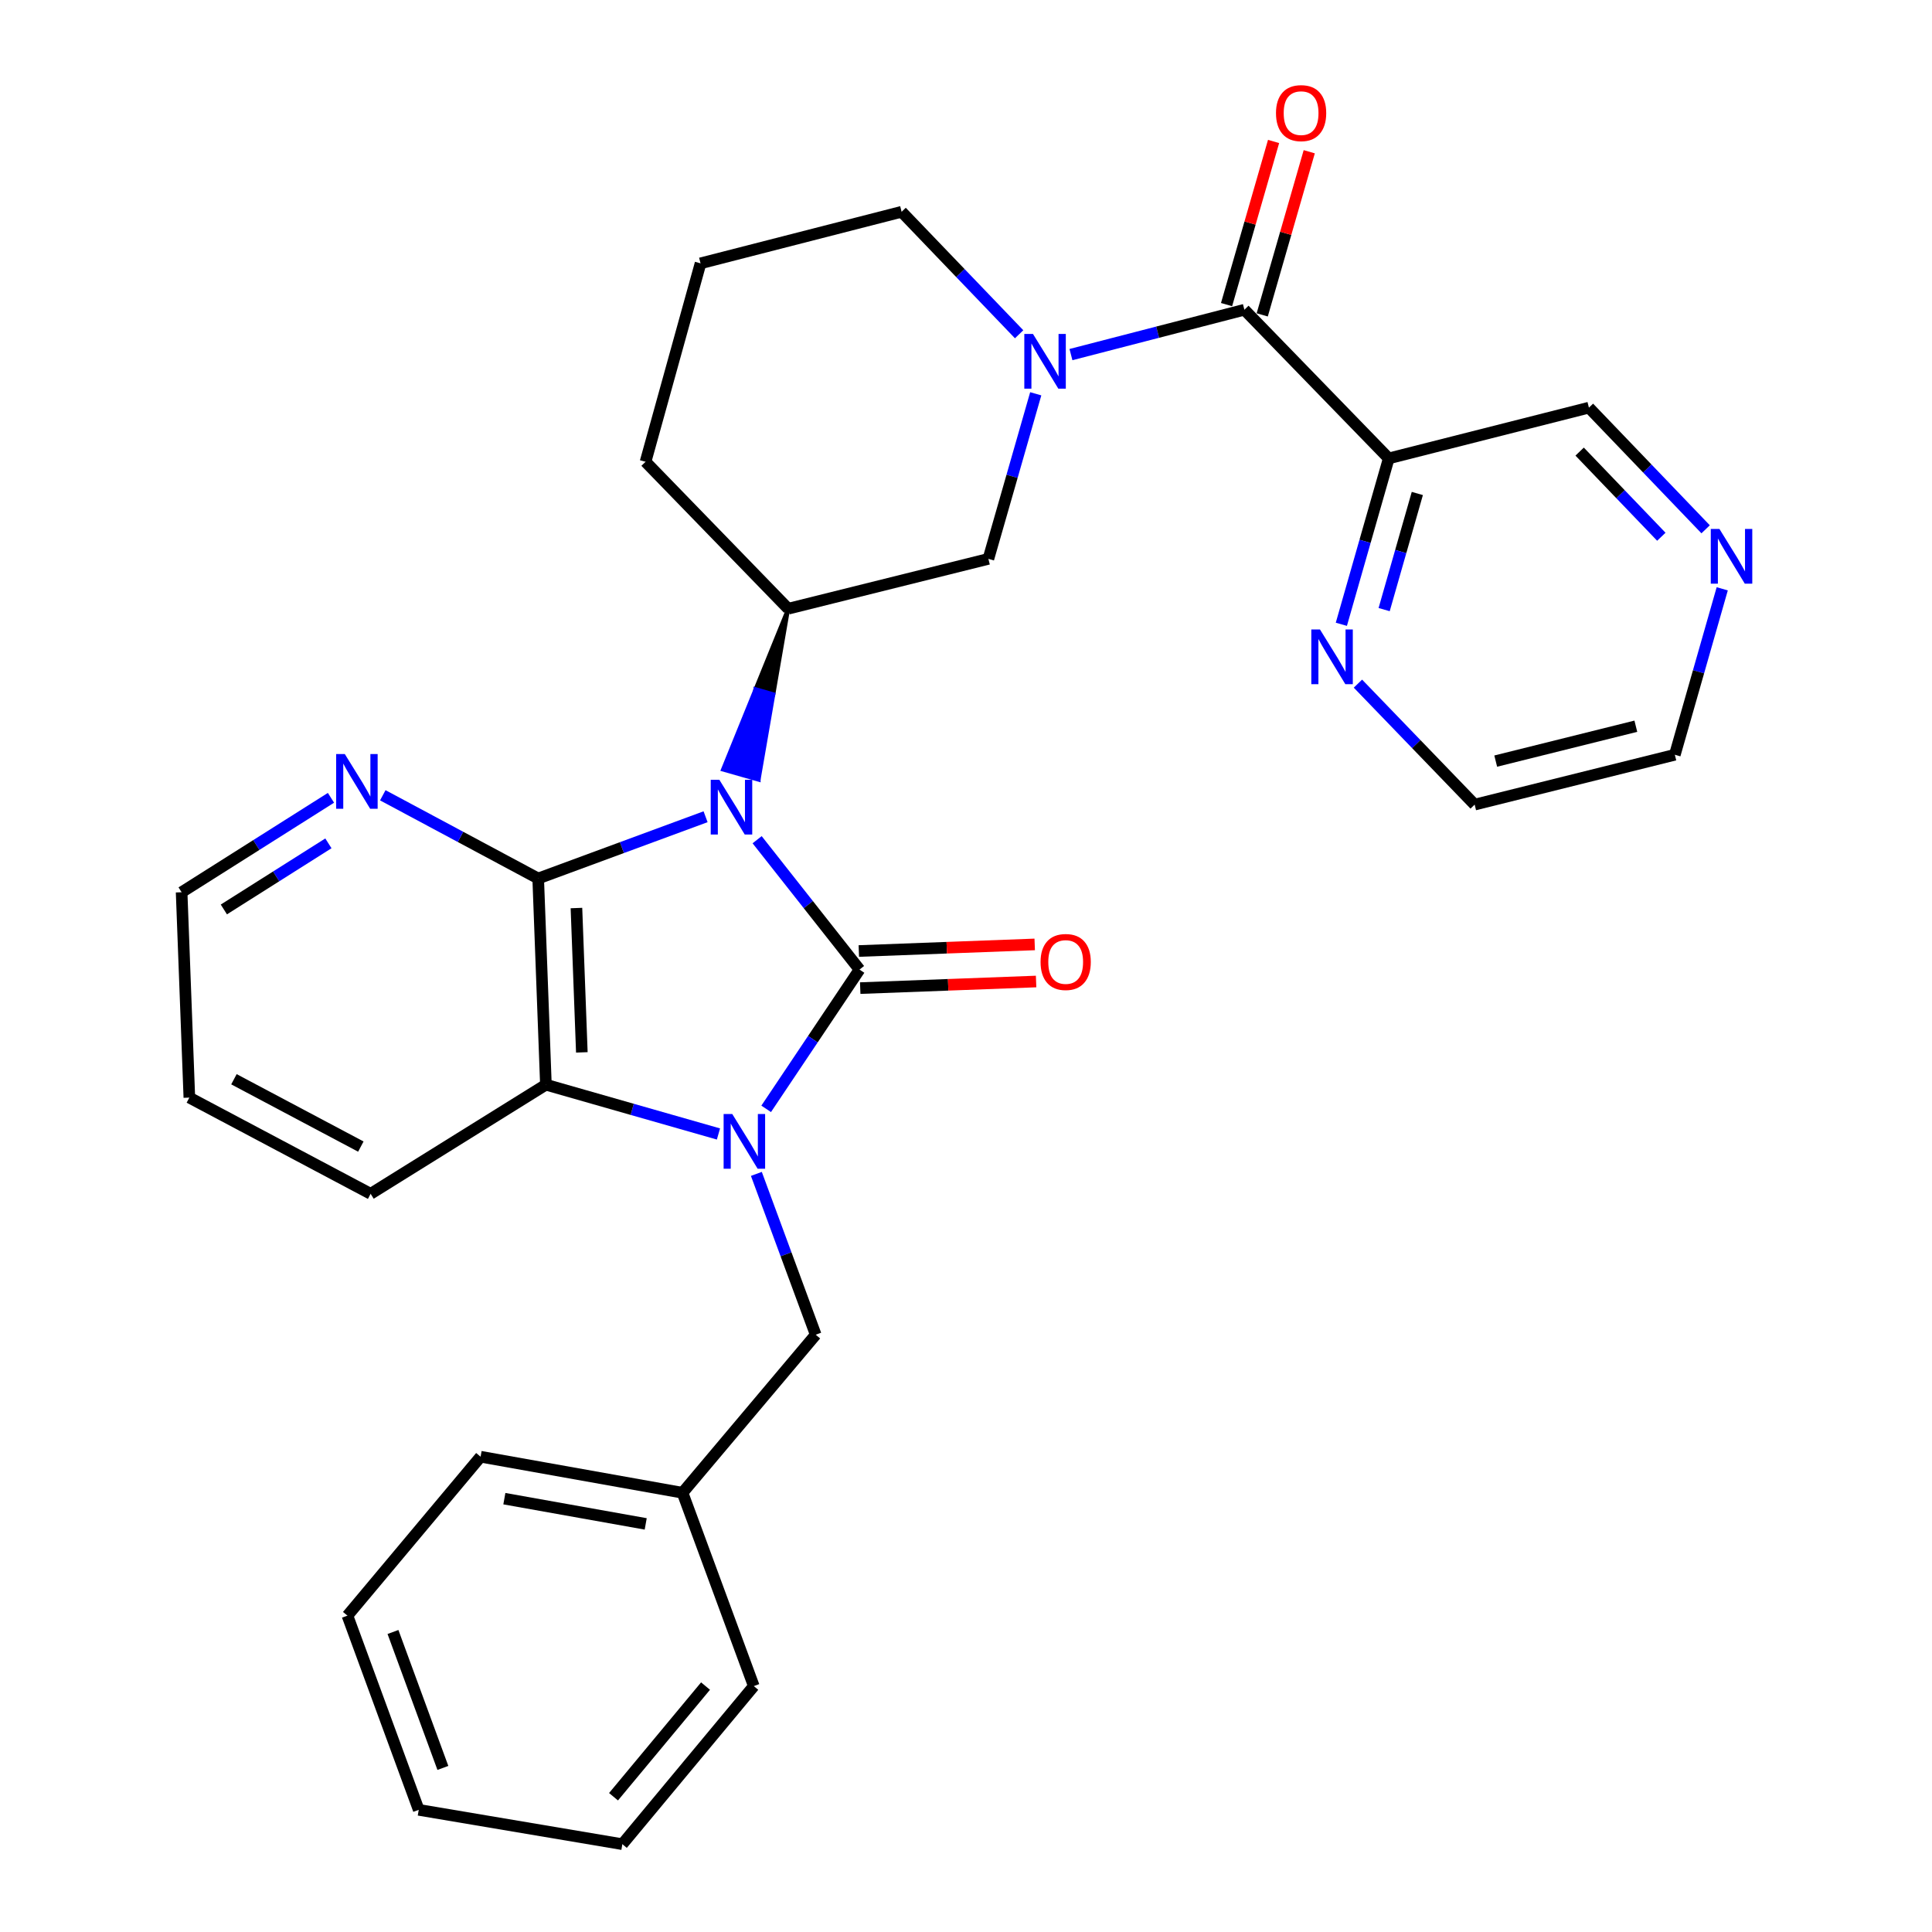 <?xml version='1.0' encoding='iso-8859-1'?>
<svg version='1.1' baseProfile='full'
              xmlns='http://www.w3.org/2000/svg'
                      xmlns:rdkit='http://www.rdkit.org/xml'
                      xmlns:xlink='http://www.w3.org/1999/xlink'
                  xml:space='preserve'
width='1000px' height='1000px' viewBox='0 0 1000 1000'>
<!-- END OF HEADER -->
<rect style='opacity:1.0;fill:#FFFFFF;stroke:none' width='1000' height='1000' x='0' y='0'> </rect>
<path class='bond-0' d='M 391.889,434.633 L 418.388,468.238' style='fill:none;fill-rule:evenodd;stroke:#0000FF;stroke-width:6px;stroke-linecap:butt;stroke-linejoin:miter;stroke-opacity:1' />
<path class='bond-0' d='M 418.388,468.238 L 444.888,501.843' style='fill:none;fill-rule:evenodd;stroke:#000000;stroke-width:6px;stroke-linecap:butt;stroke-linejoin:miter;stroke-opacity:1' />
<path class='bond-2' d='M 365.207,422.743 L 321.887,438.725' style='fill:none;fill-rule:evenodd;stroke:#0000FF;stroke-width:6px;stroke-linecap:butt;stroke-linejoin:miter;stroke-opacity:1' />
<path class='bond-2' d='M 321.887,438.725 L 278.567,454.707' style='fill:none;fill-rule:evenodd;stroke:#000000;stroke-width:6px;stroke-linecap:butt;stroke-linejoin:miter;stroke-opacity:1' />
<path class='bond-6' d='M 407.967,315.071 L 391.076,356.699 L 400.313,359.338 Z' style='fill:#000000;fill-rule:evenodd;fill-opacity:1;stroke:#000000;stroke-width:2px;stroke-linecap:butt;stroke-linejoin:miter;stroke-opacity:1;' />
<path class='bond-6' d='M 391.076,356.699 L 392.66,403.605 L 374.186,398.327 Z' style='fill:#0000FF;fill-rule:evenodd;fill-opacity:1;stroke:#0000FF;stroke-width:2px;stroke-linecap:butt;stroke-linejoin:miter;stroke-opacity:1;' />
<path class='bond-6' d='M 391.076,356.699 L 400.313,359.338 L 392.66,403.605 Z' style='fill:#0000FF;fill-rule:evenodd;fill-opacity:1;stroke:#0000FF;stroke-width:2px;stroke-linecap:butt;stroke-linejoin:miter;stroke-opacity:1;' />
<path class='bond-1' d='M 444.888,501.843 L 420.728,537.893' style='fill:none;fill-rule:evenodd;stroke:#000000;stroke-width:6px;stroke-linecap:butt;stroke-linejoin:miter;stroke-opacity:1' />
<path class='bond-1' d='M 420.728,537.893 L 396.568,573.942' style='fill:none;fill-rule:evenodd;stroke:#0000FF;stroke-width:6px;stroke-linecap:butt;stroke-linejoin:miter;stroke-opacity:1' />
<path class='bond-11' d='M 445.248,511.443 L 490.767,509.736' style='fill:none;fill-rule:evenodd;stroke:#000000;stroke-width:6px;stroke-linecap:butt;stroke-linejoin:miter;stroke-opacity:1' />
<path class='bond-11' d='M 490.767,509.736 L 536.285,508.028' style='fill:none;fill-rule:evenodd;stroke:#FF0000;stroke-width:6px;stroke-linecap:butt;stroke-linejoin:miter;stroke-opacity:1' />
<path class='bond-11' d='M 444.528,492.243 L 490.046,490.536' style='fill:none;fill-rule:evenodd;stroke:#000000;stroke-width:6px;stroke-linecap:butt;stroke-linejoin:miter;stroke-opacity:1' />
<path class='bond-11' d='M 490.046,490.536 L 535.565,488.829' style='fill:none;fill-rule:evenodd;stroke:#FF0000;stroke-width:6px;stroke-linecap:butt;stroke-linejoin:miter;stroke-opacity:1' />
<path class='bond-10' d='M 391.493,607.605 L 406.849,649.226' style='fill:none;fill-rule:evenodd;stroke:#0000FF;stroke-width:6px;stroke-linecap:butt;stroke-linejoin:miter;stroke-opacity:1' />
<path class='bond-10' d='M 406.849,649.226 L 422.206,690.846' style='fill:none;fill-rule:evenodd;stroke:#000000;stroke-width:6px;stroke-linecap:butt;stroke-linejoin:miter;stroke-opacity:1' />
<path class='bond-30' d='M 371.874,586.948 L 327.216,574.192' style='fill:none;fill-rule:evenodd;stroke:#0000FF;stroke-width:6px;stroke-linecap:butt;stroke-linejoin:miter;stroke-opacity:1' />
<path class='bond-30' d='M 327.216,574.192 L 282.559,561.436' style='fill:none;fill-rule:evenodd;stroke:#000000;stroke-width:6px;stroke-linecap:butt;stroke-linejoin:miter;stroke-opacity:1' />
<path class='bond-3' d='M 278.567,454.707 L 282.559,561.436' style='fill:none;fill-rule:evenodd;stroke:#000000;stroke-width:6px;stroke-linecap:butt;stroke-linejoin:miter;stroke-opacity:1' />
<path class='bond-3' d='M 298.365,469.998 L 301.16,544.708' style='fill:none;fill-rule:evenodd;stroke:#000000;stroke-width:6px;stroke-linecap:butt;stroke-linejoin:miter;stroke-opacity:1' />
<path class='bond-9' d='M 278.567,454.707 L 238.35,433.169' style='fill:none;fill-rule:evenodd;stroke:#000000;stroke-width:6px;stroke-linecap:butt;stroke-linejoin:miter;stroke-opacity:1' />
<path class='bond-9' d='M 238.35,433.169 L 198.133,411.631' style='fill:none;fill-rule:evenodd;stroke:#0000FF;stroke-width:6px;stroke-linecap:butt;stroke-linejoin:miter;stroke-opacity:1' />
<path class='bond-19' d='M 282.559,561.436 L 191.841,617.911' style='fill:none;fill-rule:evenodd;stroke:#000000;stroke-width:6px;stroke-linecap:butt;stroke-linejoin:miter;stroke-opacity:1' />
<path class='bond-4' d='M 536.097,203.825 L 523.843,246.549' style='fill:none;fill-rule:evenodd;stroke:#0000FF;stroke-width:6px;stroke-linecap:butt;stroke-linejoin:miter;stroke-opacity:1' />
<path class='bond-4' d='M 523.843,246.549 L 511.589,289.272' style='fill:none;fill-rule:evenodd;stroke:#000000;stroke-width:6px;stroke-linecap:butt;stroke-linejoin:miter;stroke-opacity:1' />
<path class='bond-5' d='M 554.325,183.539 L 599.21,171.93' style='fill:none;fill-rule:evenodd;stroke:#0000FF;stroke-width:6px;stroke-linecap:butt;stroke-linejoin:miter;stroke-opacity:1' />
<path class='bond-5' d='M 599.21,171.93 L 644.095,160.321' style='fill:none;fill-rule:evenodd;stroke:#000000;stroke-width:6px;stroke-linecap:butt;stroke-linejoin:miter;stroke-opacity:1' />
<path class='bond-31' d='M 527.5,173.017 L 497.087,141.318' style='fill:none;fill-rule:evenodd;stroke:#0000FF;stroke-width:6px;stroke-linecap:butt;stroke-linejoin:miter;stroke-opacity:1' />
<path class='bond-31' d='M 497.087,141.318 L 466.673,109.62' style='fill:none;fill-rule:evenodd;stroke:#000000;stroke-width:6px;stroke-linecap:butt;stroke-linejoin:miter;stroke-opacity:1' />
<path class='bond-7' d='M 644.095,160.321 L 718.812,237.269' style='fill:none;fill-rule:evenodd;stroke:#000000;stroke-width:6px;stroke-linecap:butt;stroke-linejoin:miter;stroke-opacity:1' />
<path class='bond-13' d='M 653.326,162.981 L 665.494,120.761' style='fill:none;fill-rule:evenodd;stroke:#000000;stroke-width:6px;stroke-linecap:butt;stroke-linejoin:miter;stroke-opacity:1' />
<path class='bond-13' d='M 665.494,120.761 L 677.662,78.54' style='fill:none;fill-rule:evenodd;stroke:#FF0000;stroke-width:6px;stroke-linecap:butt;stroke-linejoin:miter;stroke-opacity:1' />
<path class='bond-13' d='M 634.864,157.66 L 647.032,115.44' style='fill:none;fill-rule:evenodd;stroke:#000000;stroke-width:6px;stroke-linecap:butt;stroke-linejoin:miter;stroke-opacity:1' />
<path class='bond-13' d='M 647.032,115.44 L 659.2,73.22' style='fill:none;fill-rule:evenodd;stroke:#FF0000;stroke-width:6px;stroke-linecap:butt;stroke-linejoin:miter;stroke-opacity:1' />
<path class='bond-8' d='M 407.967,315.071 L 511.589,289.272' style='fill:none;fill-rule:evenodd;stroke:#000000;stroke-width:6px;stroke-linecap:butt;stroke-linejoin:miter;stroke-opacity:1' />
<path class='bond-18' d='M 407.967,315.071 L 334.135,239.019' style='fill:none;fill-rule:evenodd;stroke:#000000;stroke-width:6px;stroke-linecap:butt;stroke-linejoin:miter;stroke-opacity:1' />
<path class='bond-12' d='M 718.812,237.269 L 706.546,280.201' style='fill:none;fill-rule:evenodd;stroke:#000000;stroke-width:6px;stroke-linecap:butt;stroke-linejoin:miter;stroke-opacity:1' />
<path class='bond-12' d='M 706.546,280.201 L 694.279,323.133' style='fill:none;fill-rule:evenodd;stroke:#0000FF;stroke-width:6px;stroke-linecap:butt;stroke-linejoin:miter;stroke-opacity:1' />
<path class='bond-12' d='M 733.606,255.427 L 725.019,285.479' style='fill:none;fill-rule:evenodd;stroke:#000000;stroke-width:6px;stroke-linecap:butt;stroke-linejoin:miter;stroke-opacity:1' />
<path class='bond-12' d='M 725.019,285.479 L 716.433,315.531' style='fill:none;fill-rule:evenodd;stroke:#0000FF;stroke-width:6px;stroke-linecap:butt;stroke-linejoin:miter;stroke-opacity:1' />
<path class='bond-16' d='M 718.812,237.269 L 822.424,211' style='fill:none;fill-rule:evenodd;stroke:#000000;stroke-width:6px;stroke-linecap:butt;stroke-linejoin:miter;stroke-opacity:1' />
<path class='bond-21' d='M 171.309,412.943 L 132.656,437.385' style='fill:none;fill-rule:evenodd;stroke:#0000FF;stroke-width:6px;stroke-linecap:butt;stroke-linejoin:miter;stroke-opacity:1' />
<path class='bond-21' d='M 132.656,437.385 L 94.004,461.827' style='fill:none;fill-rule:evenodd;stroke:#000000;stroke-width:6px;stroke-linecap:butt;stroke-linejoin:miter;stroke-opacity:1' />
<path class='bond-21' d='M 169.982,436.514 L 142.925,453.624' style='fill:none;fill-rule:evenodd;stroke:#0000FF;stroke-width:6px;stroke-linecap:butt;stroke-linejoin:miter;stroke-opacity:1' />
<path class='bond-21' d='M 142.925,453.624 L 115.868,470.733' style='fill:none;fill-rule:evenodd;stroke:#000000;stroke-width:6px;stroke-linecap:butt;stroke-linejoin:miter;stroke-opacity:1' />
<path class='bond-17' d='M 422.206,690.846 L 353.273,772.651' style='fill:none;fill-rule:evenodd;stroke:#000000;stroke-width:6px;stroke-linecap:butt;stroke-linejoin:miter;stroke-opacity:1' />
<path class='bond-22' d='M 702.867,353.848 L 733.074,385.156' style='fill:none;fill-rule:evenodd;stroke:#0000FF;stroke-width:6px;stroke-linecap:butt;stroke-linejoin:miter;stroke-opacity:1' />
<path class='bond-22' d='M 733.074,385.156 L 763.28,416.463' style='fill:none;fill-rule:evenodd;stroke:#000000;stroke-width:6px;stroke-linecap:butt;stroke-linejoin:miter;stroke-opacity:1' />
<path class='bond-14' d='M 882.829,273.965 L 852.627,242.482' style='fill:none;fill-rule:evenodd;stroke:#0000FF;stroke-width:6px;stroke-linecap:butt;stroke-linejoin:miter;stroke-opacity:1' />
<path class='bond-14' d='M 852.627,242.482 L 822.424,211' style='fill:none;fill-rule:evenodd;stroke:#000000;stroke-width:6px;stroke-linecap:butt;stroke-linejoin:miter;stroke-opacity:1' />
<path class='bond-14' d='M 859.904,277.821 L 838.762,255.783' style='fill:none;fill-rule:evenodd;stroke:#0000FF;stroke-width:6px;stroke-linecap:butt;stroke-linejoin:miter;stroke-opacity:1' />
<path class='bond-14' d='M 838.762,255.783 L 817.62,233.746' style='fill:none;fill-rule:evenodd;stroke:#000000;stroke-width:6px;stroke-linecap:butt;stroke-linejoin:miter;stroke-opacity:1' />
<path class='bond-23' d='M 891.427,304.769 L 879.159,347.716' style='fill:none;fill-rule:evenodd;stroke:#0000FF;stroke-width:6px;stroke-linecap:butt;stroke-linejoin:miter;stroke-opacity:1' />
<path class='bond-23' d='M 879.159,347.716 L 866.892,390.664' style='fill:none;fill-rule:evenodd;stroke:#000000;stroke-width:6px;stroke-linecap:butt;stroke-linejoin:miter;stroke-opacity:1' />
<path class='bond-15' d='M 466.673,109.62 L 362.602,136.304' style='fill:none;fill-rule:evenodd;stroke:#000000;stroke-width:6px;stroke-linecap:butt;stroke-linejoin:miter;stroke-opacity:1' />
<path class='bond-24' d='M 353.273,772.651 L 248.754,753.993' style='fill:none;fill-rule:evenodd;stroke:#000000;stroke-width:6px;stroke-linecap:butt;stroke-linejoin:miter;stroke-opacity:1' />
<path class='bond-24' d='M 334.219,788.767 L 261.056,775.706' style='fill:none;fill-rule:evenodd;stroke:#000000;stroke-width:6px;stroke-linecap:butt;stroke-linejoin:miter;stroke-opacity:1' />
<path class='bond-25' d='M 353.273,772.651 L 390.163,872.719' style='fill:none;fill-rule:evenodd;stroke:#000000;stroke-width:6px;stroke-linecap:butt;stroke-linejoin:miter;stroke-opacity:1' />
<path class='bond-20' d='M 334.135,239.019 L 362.602,136.304' style='fill:none;fill-rule:evenodd;stroke:#000000;stroke-width:6px;stroke-linecap:butt;stroke-linejoin:miter;stroke-opacity:1' />
<path class='bond-32' d='M 191.841,617.911 L 98.007,568.118' style='fill:none;fill-rule:evenodd;stroke:#000000;stroke-width:6px;stroke-linecap:butt;stroke-linejoin:miter;stroke-opacity:1' />
<path class='bond-32' d='M 186.772,593.471 L 121.088,558.615' style='fill:none;fill-rule:evenodd;stroke:#000000;stroke-width:6px;stroke-linecap:butt;stroke-linejoin:miter;stroke-opacity:1' />
<path class='bond-26' d='M 94.004,461.827 L 98.007,568.118' style='fill:none;fill-rule:evenodd;stroke:#000000;stroke-width:6px;stroke-linecap:butt;stroke-linejoin:miter;stroke-opacity:1' />
<path class='bond-34' d='M 763.28,416.463 L 866.892,390.664' style='fill:none;fill-rule:evenodd;stroke:#000000;stroke-width:6px;stroke-linecap:butt;stroke-linejoin:miter;stroke-opacity:1' />
<path class='bond-34' d='M 774.18,393.949 L 846.708,375.89' style='fill:none;fill-rule:evenodd;stroke:#000000;stroke-width:6px;stroke-linecap:butt;stroke-linejoin:miter;stroke-opacity:1' />
<path class='bond-28' d='M 248.754,753.993 L 179.833,836.257' style='fill:none;fill-rule:evenodd;stroke:#000000;stroke-width:6px;stroke-linecap:butt;stroke-linejoin:miter;stroke-opacity:1' />
<path class='bond-27' d='M 390.163,872.719 L 322.127,954.545' style='fill:none;fill-rule:evenodd;stroke:#000000;stroke-width:6px;stroke-linecap:butt;stroke-linejoin:miter;stroke-opacity:1' />
<path class='bond-27' d='M 365.184,872.71 L 317.559,929.988' style='fill:none;fill-rule:evenodd;stroke:#000000;stroke-width:6px;stroke-linecap:butt;stroke-linejoin:miter;stroke-opacity:1' />
<path class='bond-29' d='M 322.127,954.545 L 216.733,936.773' style='fill:none;fill-rule:evenodd;stroke:#000000;stroke-width:6px;stroke-linecap:butt;stroke-linejoin:miter;stroke-opacity:1' />
<path class='bond-33' d='M 179.833,836.257 L 216.733,936.773' style='fill:none;fill-rule:evenodd;stroke:#000000;stroke-width:6px;stroke-linecap:butt;stroke-linejoin:miter;stroke-opacity:1' />
<path class='bond-33' d='M 203.404,844.713 L 229.234,915.075' style='fill:none;fill-rule:evenodd;stroke:#000000;stroke-width:6px;stroke-linecap:butt;stroke-linejoin:miter;stroke-opacity:1' />
<path  class='atom-0' d='M 372.353 403.637
L 381.633 418.637
Q 382.553 420.117, 384.033 422.797
Q 385.513 425.477, 385.593 425.637
L 385.593 403.637
L 389.353 403.637
L 389.353 431.957
L 385.473 431.957
L 375.513 415.557
Q 374.353 413.637, 373.113 411.437
Q 371.913 409.237, 371.553 408.557
L 371.553 431.957
L 367.873 431.957
L 367.873 403.637
L 372.353 403.637
' fill='#0000FF'/>
<path  class='atom-2' d='M 379.025 576.618
L 388.305 591.618
Q 389.225 593.098, 390.705 595.778
Q 392.185 598.458, 392.265 598.618
L 392.265 576.618
L 396.025 576.618
L 396.025 604.938
L 392.145 604.938
L 382.185 588.538
Q 381.025 586.618, 379.785 584.418
Q 378.585 582.218, 378.225 581.538
L 378.225 604.938
L 374.545 604.938
L 374.545 576.618
L 379.025 576.618
' fill='#0000FF'/>
<path  class='atom-5' d='M 534.661 172.845
L 543.941 187.845
Q 544.861 189.325, 546.341 192.005
Q 547.821 194.685, 547.901 194.845
L 547.901 172.845
L 551.661 172.845
L 551.661 201.165
L 547.781 201.165
L 537.821 184.765
Q 536.661 182.845, 535.421 180.645
Q 534.221 178.445, 533.861 177.765
L 533.861 201.165
L 530.181 201.165
L 530.181 172.845
L 534.661 172.845
' fill='#0000FF'/>
<path  class='atom-10' d='M 178.472 390.294
L 187.752 405.294
Q 188.672 406.774, 190.152 409.454
Q 191.632 412.134, 191.712 412.294
L 191.712 390.294
L 195.472 390.294
L 195.472 418.614
L 191.592 418.614
L 181.632 402.214
Q 180.472 400.294, 179.232 398.094
Q 178.032 395.894, 177.672 395.214
L 177.672 418.614
L 173.992 418.614
L 173.992 390.294
L 178.472 390.294
' fill='#0000FF'/>
<path  class='atom-12' d='M 538.595 497.921
Q 538.595 491.121, 541.955 487.321
Q 545.315 483.521, 551.595 483.521
Q 557.875 483.521, 561.235 487.321
Q 564.595 491.121, 564.595 497.921
Q 564.595 504.801, 561.195 508.721
Q 557.795 512.601, 551.595 512.601
Q 545.355 512.601, 541.955 508.721
Q 538.595 504.841, 538.595 497.921
M 551.595 509.401
Q 555.915 509.401, 558.235 506.521
Q 560.595 503.601, 560.595 497.921
Q 560.595 492.361, 558.235 489.561
Q 555.915 486.721, 551.595 486.721
Q 547.275 486.721, 544.915 489.521
Q 542.595 492.321, 542.595 497.921
Q 542.595 503.641, 544.915 506.521
Q 547.275 509.401, 551.595 509.401
' fill='#FF0000'/>
<path  class='atom-13' d='M 683.21 325.803
L 692.49 340.803
Q 693.41 342.283, 694.89 344.963
Q 696.37 347.643, 696.45 347.803
L 696.45 325.803
L 700.21 325.803
L 700.21 354.123
L 696.33 354.123
L 686.37 337.723
Q 685.21 335.803, 683.97 333.603
Q 682.77 331.403, 682.41 330.723
L 682.41 354.123
L 678.73 354.123
L 678.73 325.803
L 683.21 325.803
' fill='#0000FF'/>
<path  class='atom-14' d='M 660.448 58.55
Q 660.448 51.75, 663.808 47.95
Q 667.168 44.15, 673.448 44.15
Q 679.728 44.15, 683.088 47.95
Q 686.448 51.75, 686.448 58.55
Q 686.448 65.43, 683.048 69.35
Q 679.648 73.23, 673.448 73.23
Q 667.208 73.23, 663.808 69.35
Q 660.448 65.47, 660.448 58.55
M 673.448 70.03
Q 677.768 70.03, 680.088 67.15
Q 682.448 64.23, 682.448 58.55
Q 682.448 52.99, 680.088 50.19
Q 677.768 47.35, 673.448 47.35
Q 669.128 47.35, 666.768 50.15
Q 664.448 52.95, 664.448 58.55
Q 664.448 64.27, 666.768 67.15
Q 669.128 70.03, 673.448 70.03
' fill='#FF0000'/>
<path  class='atom-15' d='M 889.974 273.778
L 899.254 288.778
Q 900.174 290.258, 901.654 292.938
Q 903.134 295.618, 903.214 295.778
L 903.214 273.778
L 906.974 273.778
L 906.974 302.098
L 903.094 302.098
L 893.134 285.698
Q 891.974 283.778, 890.734 281.578
Q 889.534 279.378, 889.174 278.698
L 889.174 302.098
L 885.494 302.098
L 885.494 273.778
L 889.974 273.778
' fill='#0000FF'/>
</svg>
